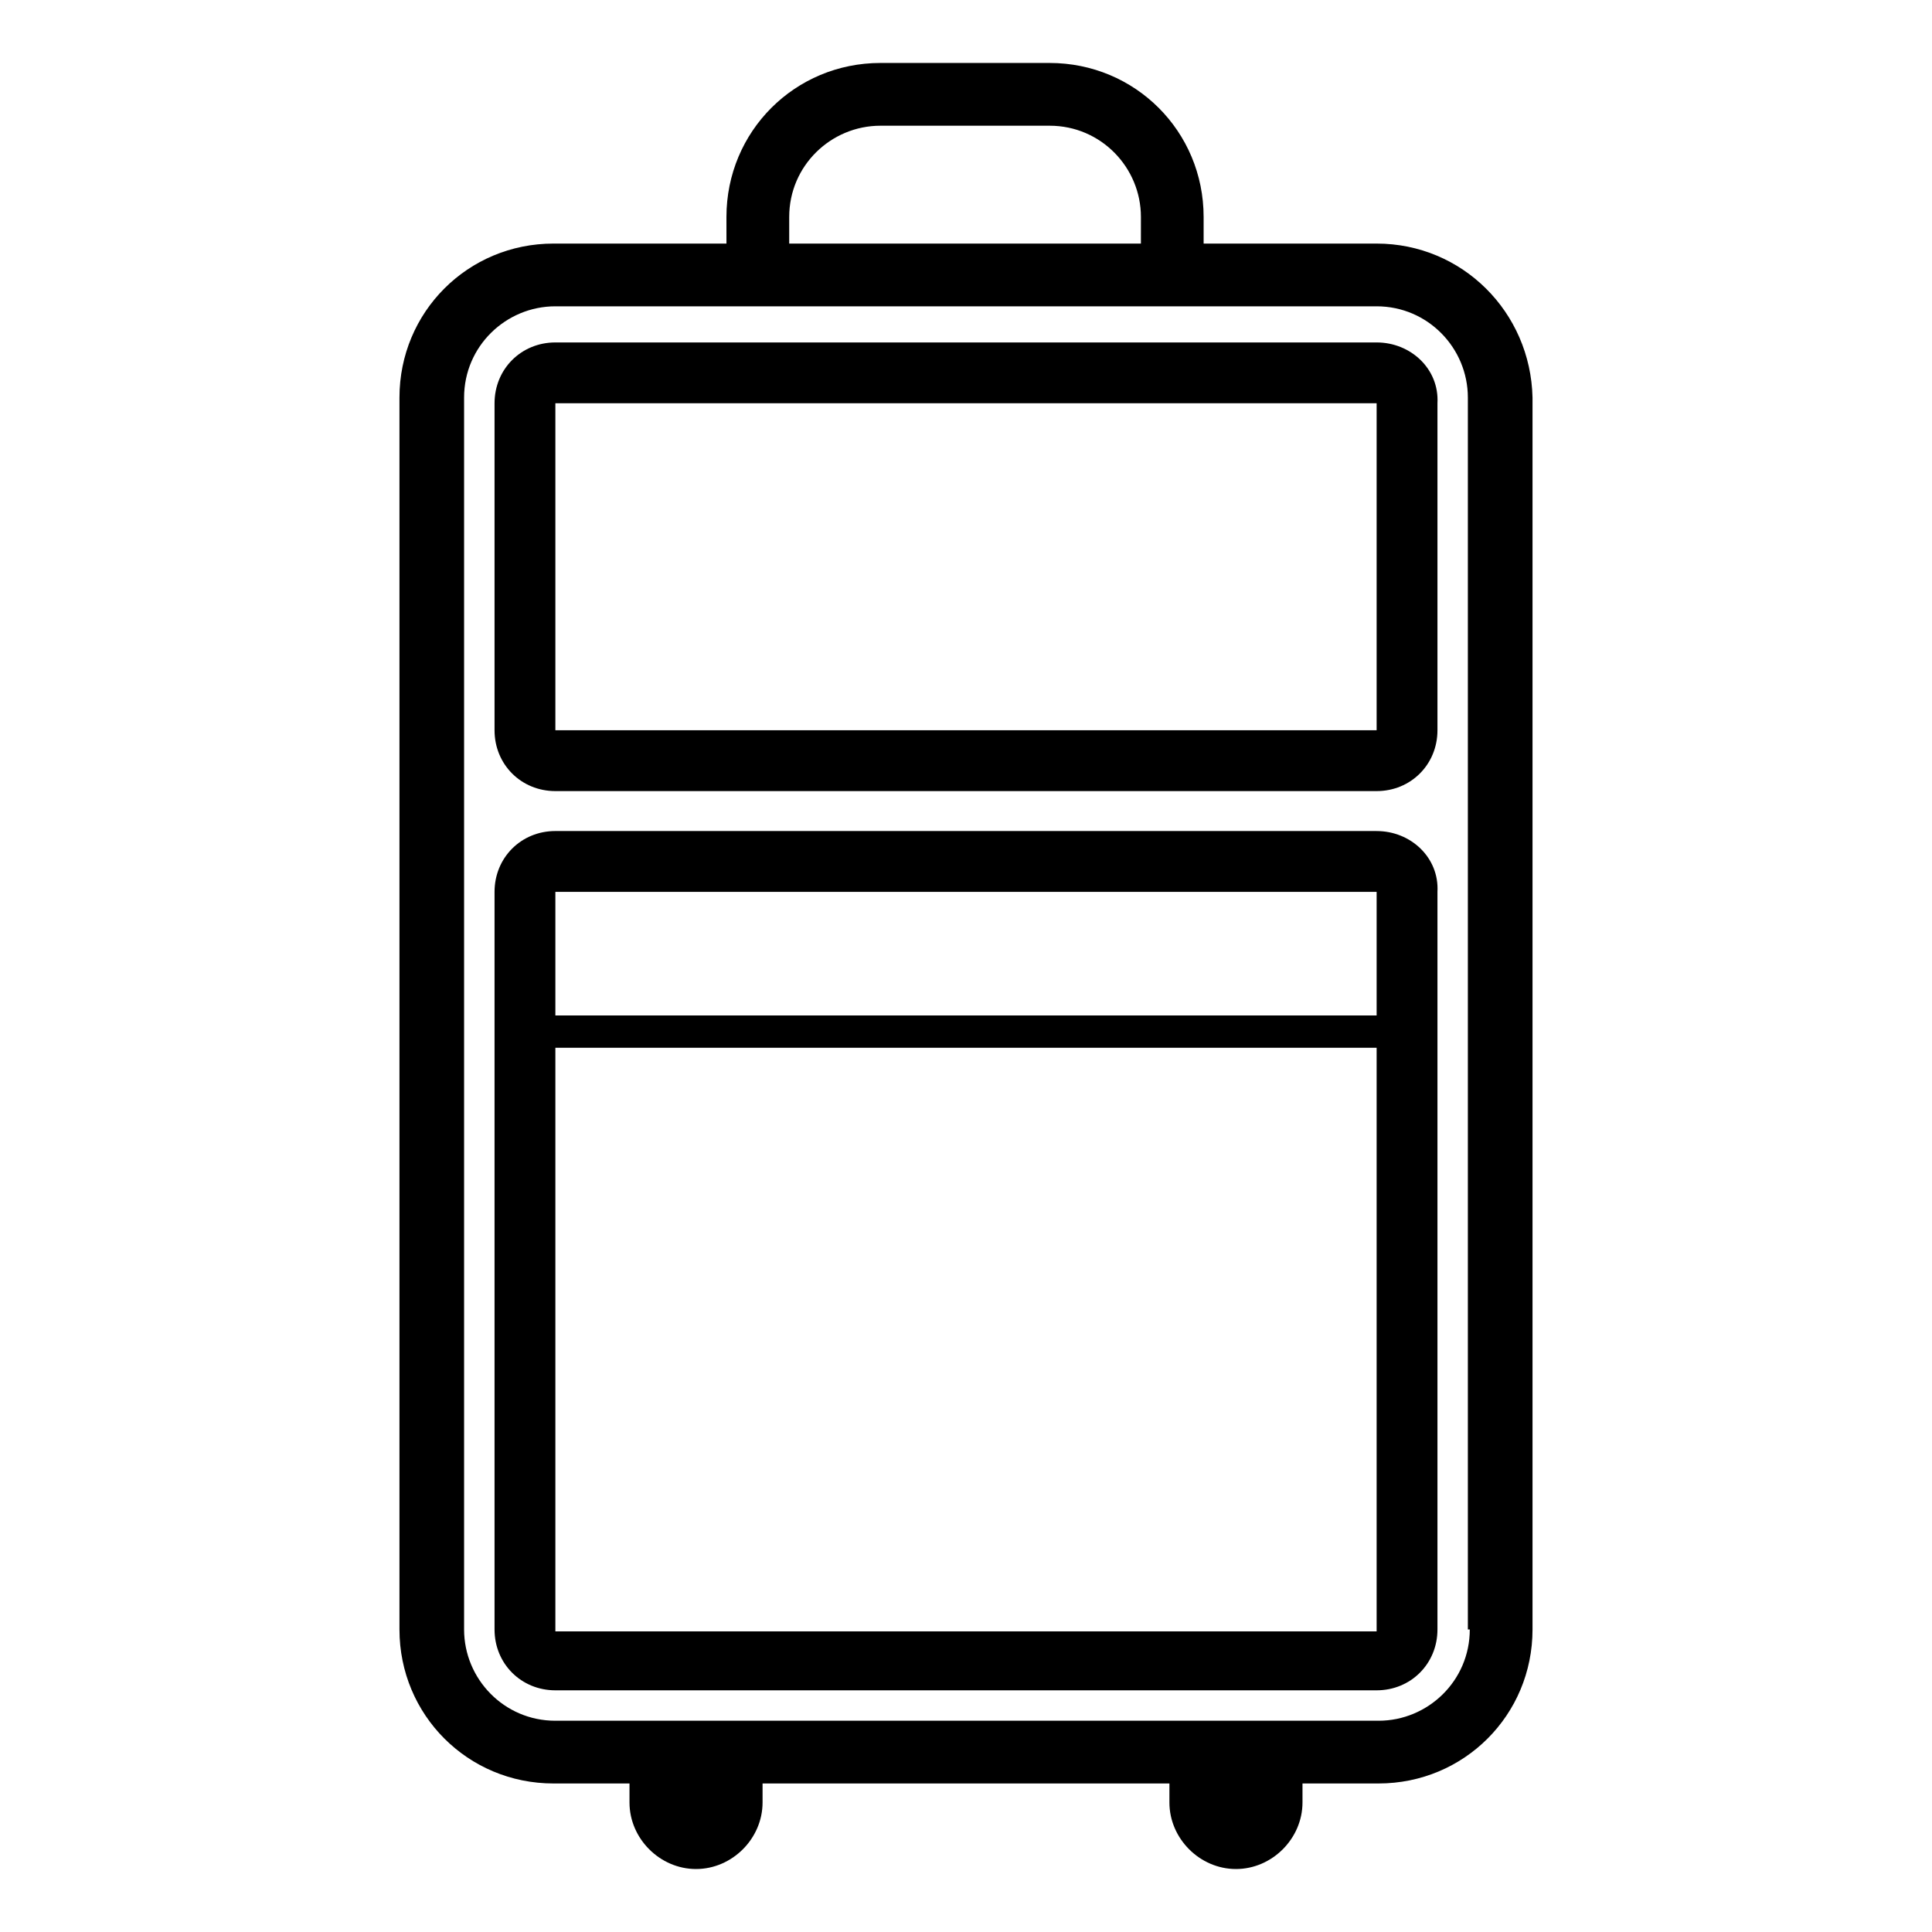 <?xml version="1.0" encoding="UTF-8"?>
<!-- Uploaded to: ICON Repo, www.iconrepo.com, Generator: ICON Repo Mixer Tools -->
<svg fill="#000000" width="800px" height="800px" version="1.1" viewBox="144 144 512 512" xmlns="http://www.w3.org/2000/svg">
 <g>
  <path d="m508.82 208.55h-45.848v-7.055c0-22.672-18.137-40.809-40.809-40.809h-44.84c-22.672 0-40.809 18.137-40.809 40.809l0.004 7.055h-45.848c-22.672 0-40.809 18.137-40.809 40.809v326.47c0 22.672 18.137 40.809 40.809 40.809h20.152v5.039c0 9.574 8.062 17.633 17.633 17.633 9.574 0 17.633-8.062 17.633-17.633v-5.039h107.82v5.039c0 9.574 8.062 17.633 17.633 17.633 9.574 0 17.633-8.062 17.633-17.633v-5.039h20.152c22.672 0 40.809-18.137 40.809-40.809v-326.47c-0.504-22.672-18.641-40.809-41.312-40.809zm24.688 367.28c0 13.602-11.082 24.184-24.184 24.184h-218.15c-13.602 0-24.184-11.082-24.184-24.184v-326.47c0-13.602 11.082-24.184 24.184-24.184h217.64c13.602 0 24.184 11.082 24.184 24.184v326.47zm-180.36-374.33c0-13.602 11.082-24.184 24.184-24.184h44.84c13.602 0 24.184 11.082 24.184 24.184l-0.004 7.055h-93.203z"/>
  <path d="m508.82 364.23h-217.64c-9.07 0-16.121 7.055-16.121 16.121v195.48c0 9.07 7.055 16.121 16.121 16.121h217.64c9.07 0 16.121-7.055 16.121-16.121v-195.47c0.504-9.07-7.051-16.125-16.121-16.125zm-217.64 57.438h217.64v154.67h-217.64zm0-8.566v-32.746h217.64v32.746z"/>
  <path d="m508.82 234.75h-217.64c-9.07 0-16.121 7.055-16.121 16.121v86.656c0 9.07 7.055 16.121 16.121 16.121h217.64c9.07 0 16.121-7.055 16.121-16.121v-86.656c0.504-9.07-7.051-16.121-16.121-16.121zm-217.64 16.121h217.64v86.656h-217.64z"/>
 </g>
</svg>